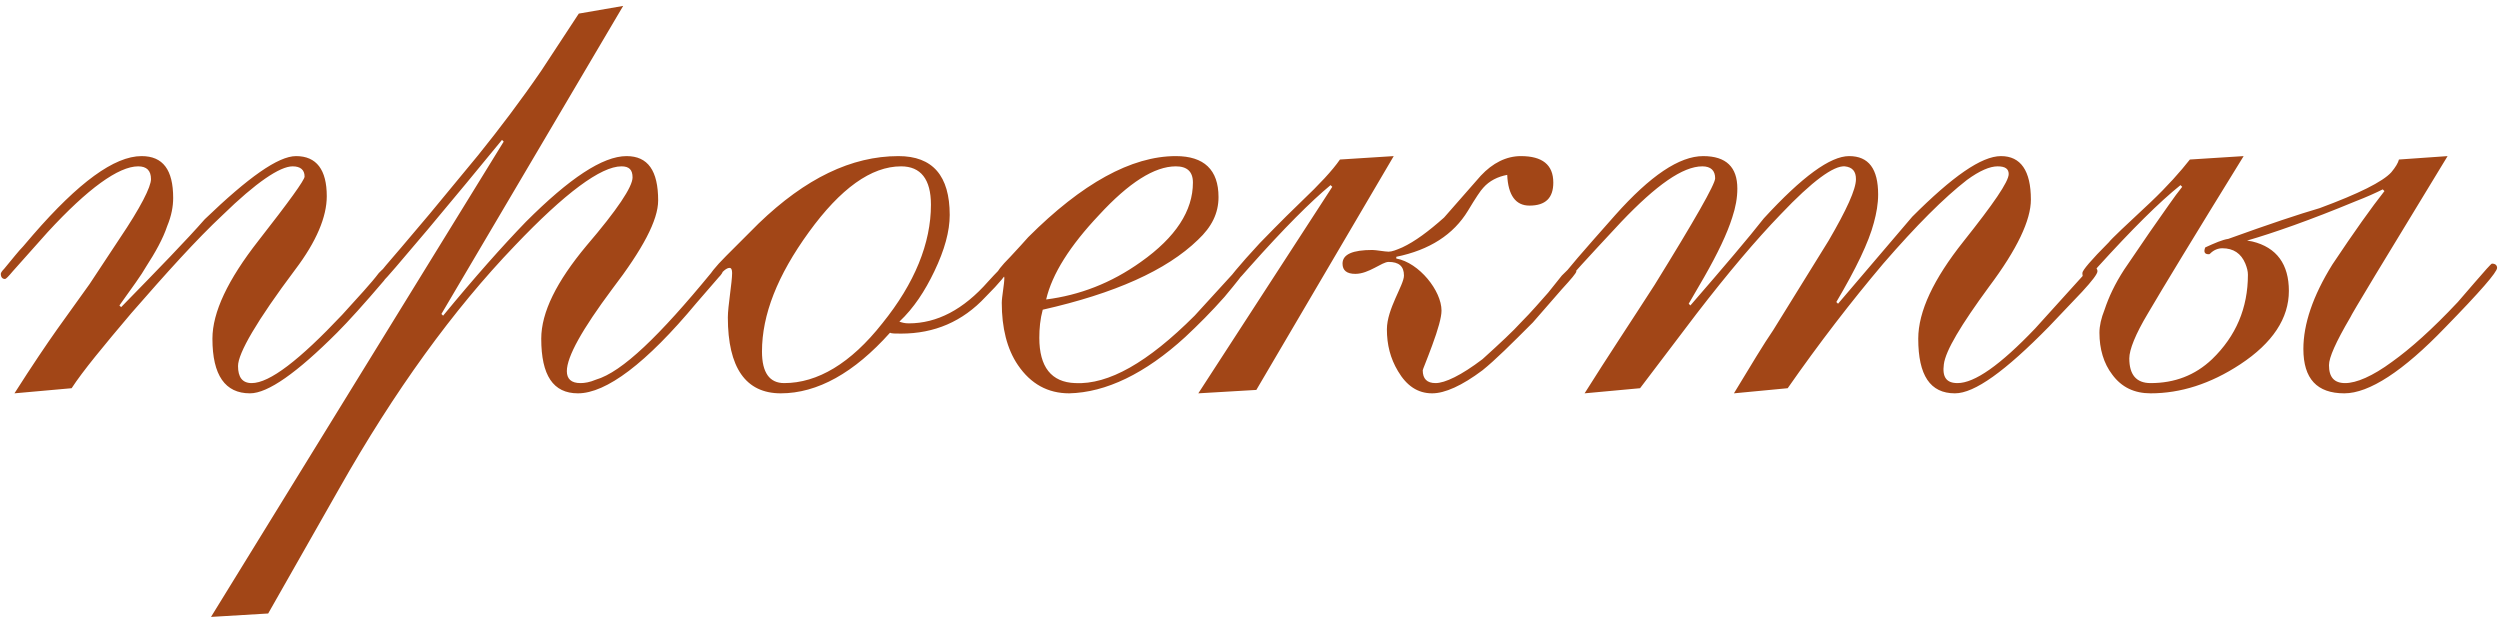 <?xml version="1.0" encoding="UTF-8"?> <svg xmlns="http://www.w3.org/2000/svg" width="375" height="93" viewBox="0 0 375 93" fill="none"><path d="M10.744 58.232L2.168 59C4.856 54.776 7.032 51.576 8.568 49.4L13.432 42.616L17.912 35.832C21.112 31.096 22.648 28.024 22.648 26.872C22.648 25.592 22.008 24.952 20.728 24.952C17.784 24.952 13.176 28.28 7.16 34.808L1.912 40.696C1.272 41.464 0.888 41.848 0.76 41.848C0.376 41.848 0.12 41.592 0.12 41.08C0.12 40.952 0.248 40.696 0.632 40.312C1.912 38.776 2.808 37.624 3.448 36.984L4.984 35.192C11.768 27.384 17.144 23.416 21.24 23.416C24.44 23.416 25.976 25.464 25.976 29.688C25.976 30.968 25.72 32.376 25.08 33.912C24.44 35.832 23.288 37.88 21.88 40.056C21.24 41.208 19.832 43.128 17.912 45.816L18.168 46.072C23.8 40.312 28.024 35.96 30.712 32.888C37.24 26.616 41.72 23.416 44.408 23.416C47.48 23.416 49.016 25.464 49.016 29.432C49.016 32.504 47.48 36.216 44.28 40.44C38.52 48.12 35.704 52.984 35.704 54.904C35.704 56.568 36.344 57.464 37.752 57.464C40.44 57.464 44.92 54.008 51.32 47.224C53.752 44.536 55.672 42.488 56.824 40.952C57.464 40.312 57.848 39.928 58.104 39.928C58.488 39.928 58.616 40.184 58.616 40.568C58.616 40.696 58.232 41.208 57.592 42.104C54.648 45.56 52.216 48.248 50.552 49.912C44.536 55.928 40.184 59 37.496 59C33.784 59 31.864 56.312 31.864 50.808C31.864 46.84 34.168 41.976 38.776 36.088C43.384 30.2 45.688 27 45.688 26.488C45.688 25.464 45.048 24.952 43.896 24.952C41.976 24.952 38.392 27.384 33.4 32.248C29.432 35.96 24.952 40.952 19.704 46.968C15.48 51.96 12.408 55.672 10.744 58.232ZM86.819 2.04L93.475 0.888L66.211 47.096L66.467 47.352C71.203 41.592 75.299 36.984 78.883 33.272C85.411 26.744 90.403 23.416 93.987 23.416C97.187 23.416 98.723 25.592 98.723 30.072C98.723 33.016 96.419 37.368 91.811 43.384C87.331 49.4 85.027 53.496 85.027 55.672C85.027 56.824 85.667 57.464 87.075 57.464C87.715 57.464 88.483 57.336 89.379 56.952C93.347 55.8 98.979 50.296 106.659 40.952C107.299 40.312 107.683 39.928 107.811 39.928C108.195 39.928 108.451 40.184 108.451 40.568C108.451 40.824 108.195 41.208 107.811 41.592L104.483 45.432C96.931 54.52 90.915 59 86.691 59C82.979 59 81.187 56.312 81.187 50.808C81.187 46.84 83.491 42.232 87.971 36.856C92.579 31.48 94.883 28.024 94.883 26.616C94.883 25.464 94.371 24.952 93.219 24.952C90.147 24.952 84.771 28.92 77.219 36.856C68.003 46.456 59.171 58.616 50.851 73.336L40.227 92.024L31.651 92.536L75.555 21.24L75.299 20.984L69.923 27.512L64.163 34.424C59.939 39.416 57.763 41.976 57.635 41.976C57.123 41.976 56.867 41.72 56.867 41.336C56.867 41.08 57.251 40.568 57.891 39.8L60.195 37.112L64.419 32.12L71.715 23.288C74.915 19.32 78.115 15.096 81.187 10.616L86.819 2.04ZM142.457 32.248C142.457 34.68 141.689 37.496 140.153 40.696C138.745 43.64 137.081 46.2 134.905 48.248C135.289 48.376 135.673 48.504 136.313 48.504C140.537 48.504 144.505 46.456 148.217 42.232C149.497 40.824 150.265 40.056 150.393 40.056C150.777 40.056 151.033 40.312 151.033 40.696C151.033 41.08 150.009 42.36 147.833 44.536C144.377 48.248 140.153 50.04 135.161 50.04C134.265 50.04 133.753 50.04 133.497 49.912C128.121 55.928 122.617 59 117.113 59C111.865 59 109.177 55.16 109.177 47.608C109.177 45.944 109.817 42.36 109.817 40.952C109.817 40.44 109.689 40.184 109.433 40.184C108.537 40.184 107.257 42.232 107.129 42.232C106.617 42.232 106.361 41.976 106.361 41.592C106.361 41.208 107.257 40.056 108.921 38.392L111.353 35.96C113.017 34.296 113.785 33.528 113.785 33.528C120.825 26.744 127.737 23.416 134.777 23.416C139.897 23.416 142.457 26.36 142.457 32.248ZM139.641 30.712C139.641 26.872 138.105 24.952 135.161 24.952C130.681 24.952 126.073 28.28 121.337 34.808C116.601 41.336 114.297 47.224 114.297 52.728C114.297 55.928 115.449 57.464 117.625 57.464C122.617 57.464 127.609 54.52 132.345 48.504C137.209 42.488 139.641 36.472 139.641 30.712ZM182.778 29.56C182.778 31.992 181.754 34.04 179.706 35.96C174.97 40.568 167.162 44.024 156.41 46.456C156.026 47.864 155.898 49.272 155.898 50.68C155.898 55.032 157.69 57.336 161.274 57.464C166.266 57.72 172.154 54.392 179.194 47.352L185.978 39.928C186.362 39.928 186.618 40.184 186.618 40.696C186.618 40.952 185.594 42.232 183.674 44.536C181.754 46.712 179.706 48.76 177.786 50.552C171.77 56.056 165.882 58.872 160.378 59C157.178 59 154.618 57.592 152.698 54.776C151.034 52.344 150.266 49.144 150.266 45.432C150.266 44.536 150.65 42.616 150.65 41.72C150.65 41.592 150.65 41.464 150.522 41.464L150.138 41.848C149.754 41.848 149.498 41.592 149.498 41.08C149.498 40.824 150.138 39.928 151.546 38.52L153.082 36.856L154.234 35.576C162.298 27.512 169.722 23.416 176.378 23.416C180.602 23.416 182.778 25.464 182.778 29.56ZM176.378 24.952C173.178 24.952 169.338 27.384 164.858 32.248C160.506 36.856 157.818 41.08 156.922 44.92C161.914 44.28 166.65 42.488 171.13 39.288C176.378 35.576 178.938 31.608 178.938 27.384C178.938 25.72 178.042 24.952 176.378 24.952ZM229.411 30.84C227.363 30.84 226.211 29.304 226.083 26.232C224.675 26.488 223.395 27.128 222.499 28.152C222.115 28.536 221.347 29.688 220.195 31.608C218.019 35.192 214.435 37.496 209.443 38.52V38.776C212.899 39.416 216.227 43.64 216.227 46.584C216.227 47.608 215.715 49.4 214.819 51.832C213.923 54.264 213.411 55.416 213.411 55.544C213.411 56.824 214.051 57.464 215.331 57.464C216.739 57.464 219.171 56.312 222.371 53.88C225.059 51.448 226.979 49.656 228.131 48.376C229.795 46.712 231.075 45.176 232.227 43.896L234.275 41.336C235.171 40.44 235.555 40.056 235.683 40.056C236.195 40.056 236.451 40.312 236.451 40.696C236.451 40.952 235.683 41.848 234.275 43.384L229.923 48.376C226.723 51.576 224.291 54.008 222.371 55.544C219.299 57.848 216.739 59 214.819 59C212.643 59 210.979 57.848 209.699 55.672C208.547 53.752 208.035 51.704 208.035 49.4C208.035 46.328 210.595 42.744 210.595 41.336C210.595 39.928 209.827 39.288 208.291 39.288C207.267 39.288 205.347 41.08 203.299 41.08C202.019 41.08 201.379 40.568 201.379 39.544C201.379 38.136 202.915 37.496 205.859 37.496C206.371 37.496 207.779 37.752 208.291 37.752C208.803 37.752 209.443 37.496 210.339 37.112C212.259 36.216 214.307 34.68 216.611 32.632L222.115 26.36C223.907 24.44 225.955 23.416 228.131 23.416C231.331 23.416 232.995 24.696 232.995 27.384C232.995 29.688 231.843 30.84 229.411 30.84ZM179.747 59L199.843 28.024L199.587 27.768C196.643 30.2 192.547 34.296 187.427 40.056C185.763 41.976 184.867 42.872 184.739 42.872C184.355 42.872 184.227 42.616 184.227 42.104C184.227 41.848 185.763 39.928 188.963 36.472C189.859 35.576 191.907 33.4 195.235 30.2C197.923 27.64 199.843 25.592 200.995 23.928L209.059 23.416L188.451 58.488L179.747 59ZM268.153 58.232L260.089 59C262.649 54.776 264.569 51.576 265.977 49.528L274.297 36.088C276.985 31.48 278.393 28.408 278.393 26.872C278.393 25.72 277.881 25.08 276.729 24.952C275.065 24.824 271.865 27.128 267.129 32.12C263.417 35.96 259.193 40.952 254.457 47.096L246.009 58.232L237.689 59C241.145 53.496 244.729 48.12 248.185 42.744C254.201 33.016 257.273 27.64 257.273 26.744C257.273 25.592 256.633 24.952 255.353 24.952C252.409 24.952 248.441 27.768 243.193 33.272C237.817 39.032 235.257 41.848 235.385 41.848C235.001 41.848 234.745 41.592 234.745 41.08C234.745 40.824 237.305 37.88 242.297 32.248C247.545 26.36 251.897 23.416 255.481 23.416C258.937 23.416 260.601 25.08 260.601 28.28C260.601 29.688 260.345 31.096 259.833 32.632C259.065 35.064 257.657 38.008 255.609 41.592L253.305 45.56L253.561 45.816C258.553 40.056 262.265 35.704 264.569 32.76C270.329 26.488 274.553 23.416 277.369 23.416C280.313 23.416 281.721 25.336 281.721 29.176C281.721 30.584 281.465 31.992 281.081 33.4C280.313 36.344 278.393 40.312 275.449 45.304L275.705 45.56L286.841 32.504C292.857 26.488 297.209 23.416 300.153 23.416C303.097 23.416 304.633 25.592 304.633 29.944C304.633 33.016 302.585 37.368 298.361 43C294.137 48.76 291.833 52.6 291.577 54.648C291.321 56.568 291.961 57.464 293.625 57.464C296.185 57.464 300.025 54.776 305.273 49.272L312.569 41.208C313.337 40.44 313.849 40.056 313.977 40.056C314.361 40.056 314.617 40.312 314.617 40.696C314.617 41.08 313.849 42.104 312.313 43.768L307.321 49.016C300.793 55.672 296.185 59 293.241 59C289.529 59 287.737 56.312 287.737 50.808C287.737 46.712 290.041 41.848 294.521 36.216C299.001 30.584 301.305 27.256 301.305 26.104C301.305 25.336 300.793 24.952 299.641 24.952C298.489 24.952 296.953 25.592 295.033 27C291.577 29.688 287.481 33.784 282.489 39.544C277.625 45.304 272.889 51.448 268.153 58.232ZM358.819 54.264C361.507 52.344 364.835 49.4 368.675 45.304L371.107 42.488C372.771 40.568 373.667 39.544 373.795 39.544C374.307 39.544 374.563 39.8 374.563 40.184C374.563 40.824 372.003 43.768 366.755 49.144C360.483 55.672 355.363 59 351.651 59C347.555 59 345.507 56.824 345.507 52.344C345.507 48.632 346.915 44.408 349.859 39.672C353.187 34.68 355.747 31.096 357.667 28.664L357.411 28.408C356.387 28.92 354.979 29.56 353.315 30.2C346.531 33.016 341.027 34.936 337.059 36.088L337.827 36.216C341.539 37.112 343.331 39.672 343.331 43.64C343.331 47.736 340.899 51.448 336.035 54.648C331.555 57.592 327.075 59 322.595 59C320.163 59 318.243 58.104 316.835 56.184C315.555 54.52 314.915 52.344 314.915 49.912C314.915 48.888 315.171 47.736 315.683 46.456C316.323 44.536 317.219 42.616 318.627 40.44L322.467 34.808C324.643 31.736 326.179 29.432 327.331 28.024L327.075 27.768C323.875 30.328 319.779 34.424 314.659 40.056C313.763 41.208 313.123 41.72 312.867 41.72C312.483 41.72 312.355 41.464 312.355 40.952C312.355 40.568 313.635 39.032 316.323 36.344C316.707 35.832 318.883 33.784 322.595 30.328C325.155 27.896 327.075 25.72 328.483 23.928L336.547 23.416C329.123 35.448 324.387 43.256 322.211 46.968C320.291 50.168 319.395 52.472 319.395 53.752C319.395 56.184 320.419 57.464 322.595 57.464C326.179 57.464 329.251 56.312 331.811 53.88C335.395 50.424 337.187 46.2 337.187 41.208C337.187 40.696 337.059 40.184 336.803 39.544C336.163 38.008 335.011 37.24 333.347 37.24C332.707 37.24 332.067 37.496 331.555 38.008C331.427 38.136 331.427 38.136 331.299 38.136C330.659 38.136 330.531 37.752 330.787 37.112C332.195 36.472 333.347 35.96 334.243 35.832C340.259 33.656 344.867 32.12 347.939 31.224C353.827 29.048 357.411 27.256 358.691 25.848C359.331 25.08 359.715 24.44 359.843 23.928L367.139 23.416C357.539 39.16 352.675 47.224 352.547 47.608C350.371 51.32 349.347 53.624 349.347 54.776C349.347 56.568 350.115 57.464 351.779 57.464C353.443 57.464 355.875 56.44 358.819 54.264Z" fill="#A24617"></path></svg> 